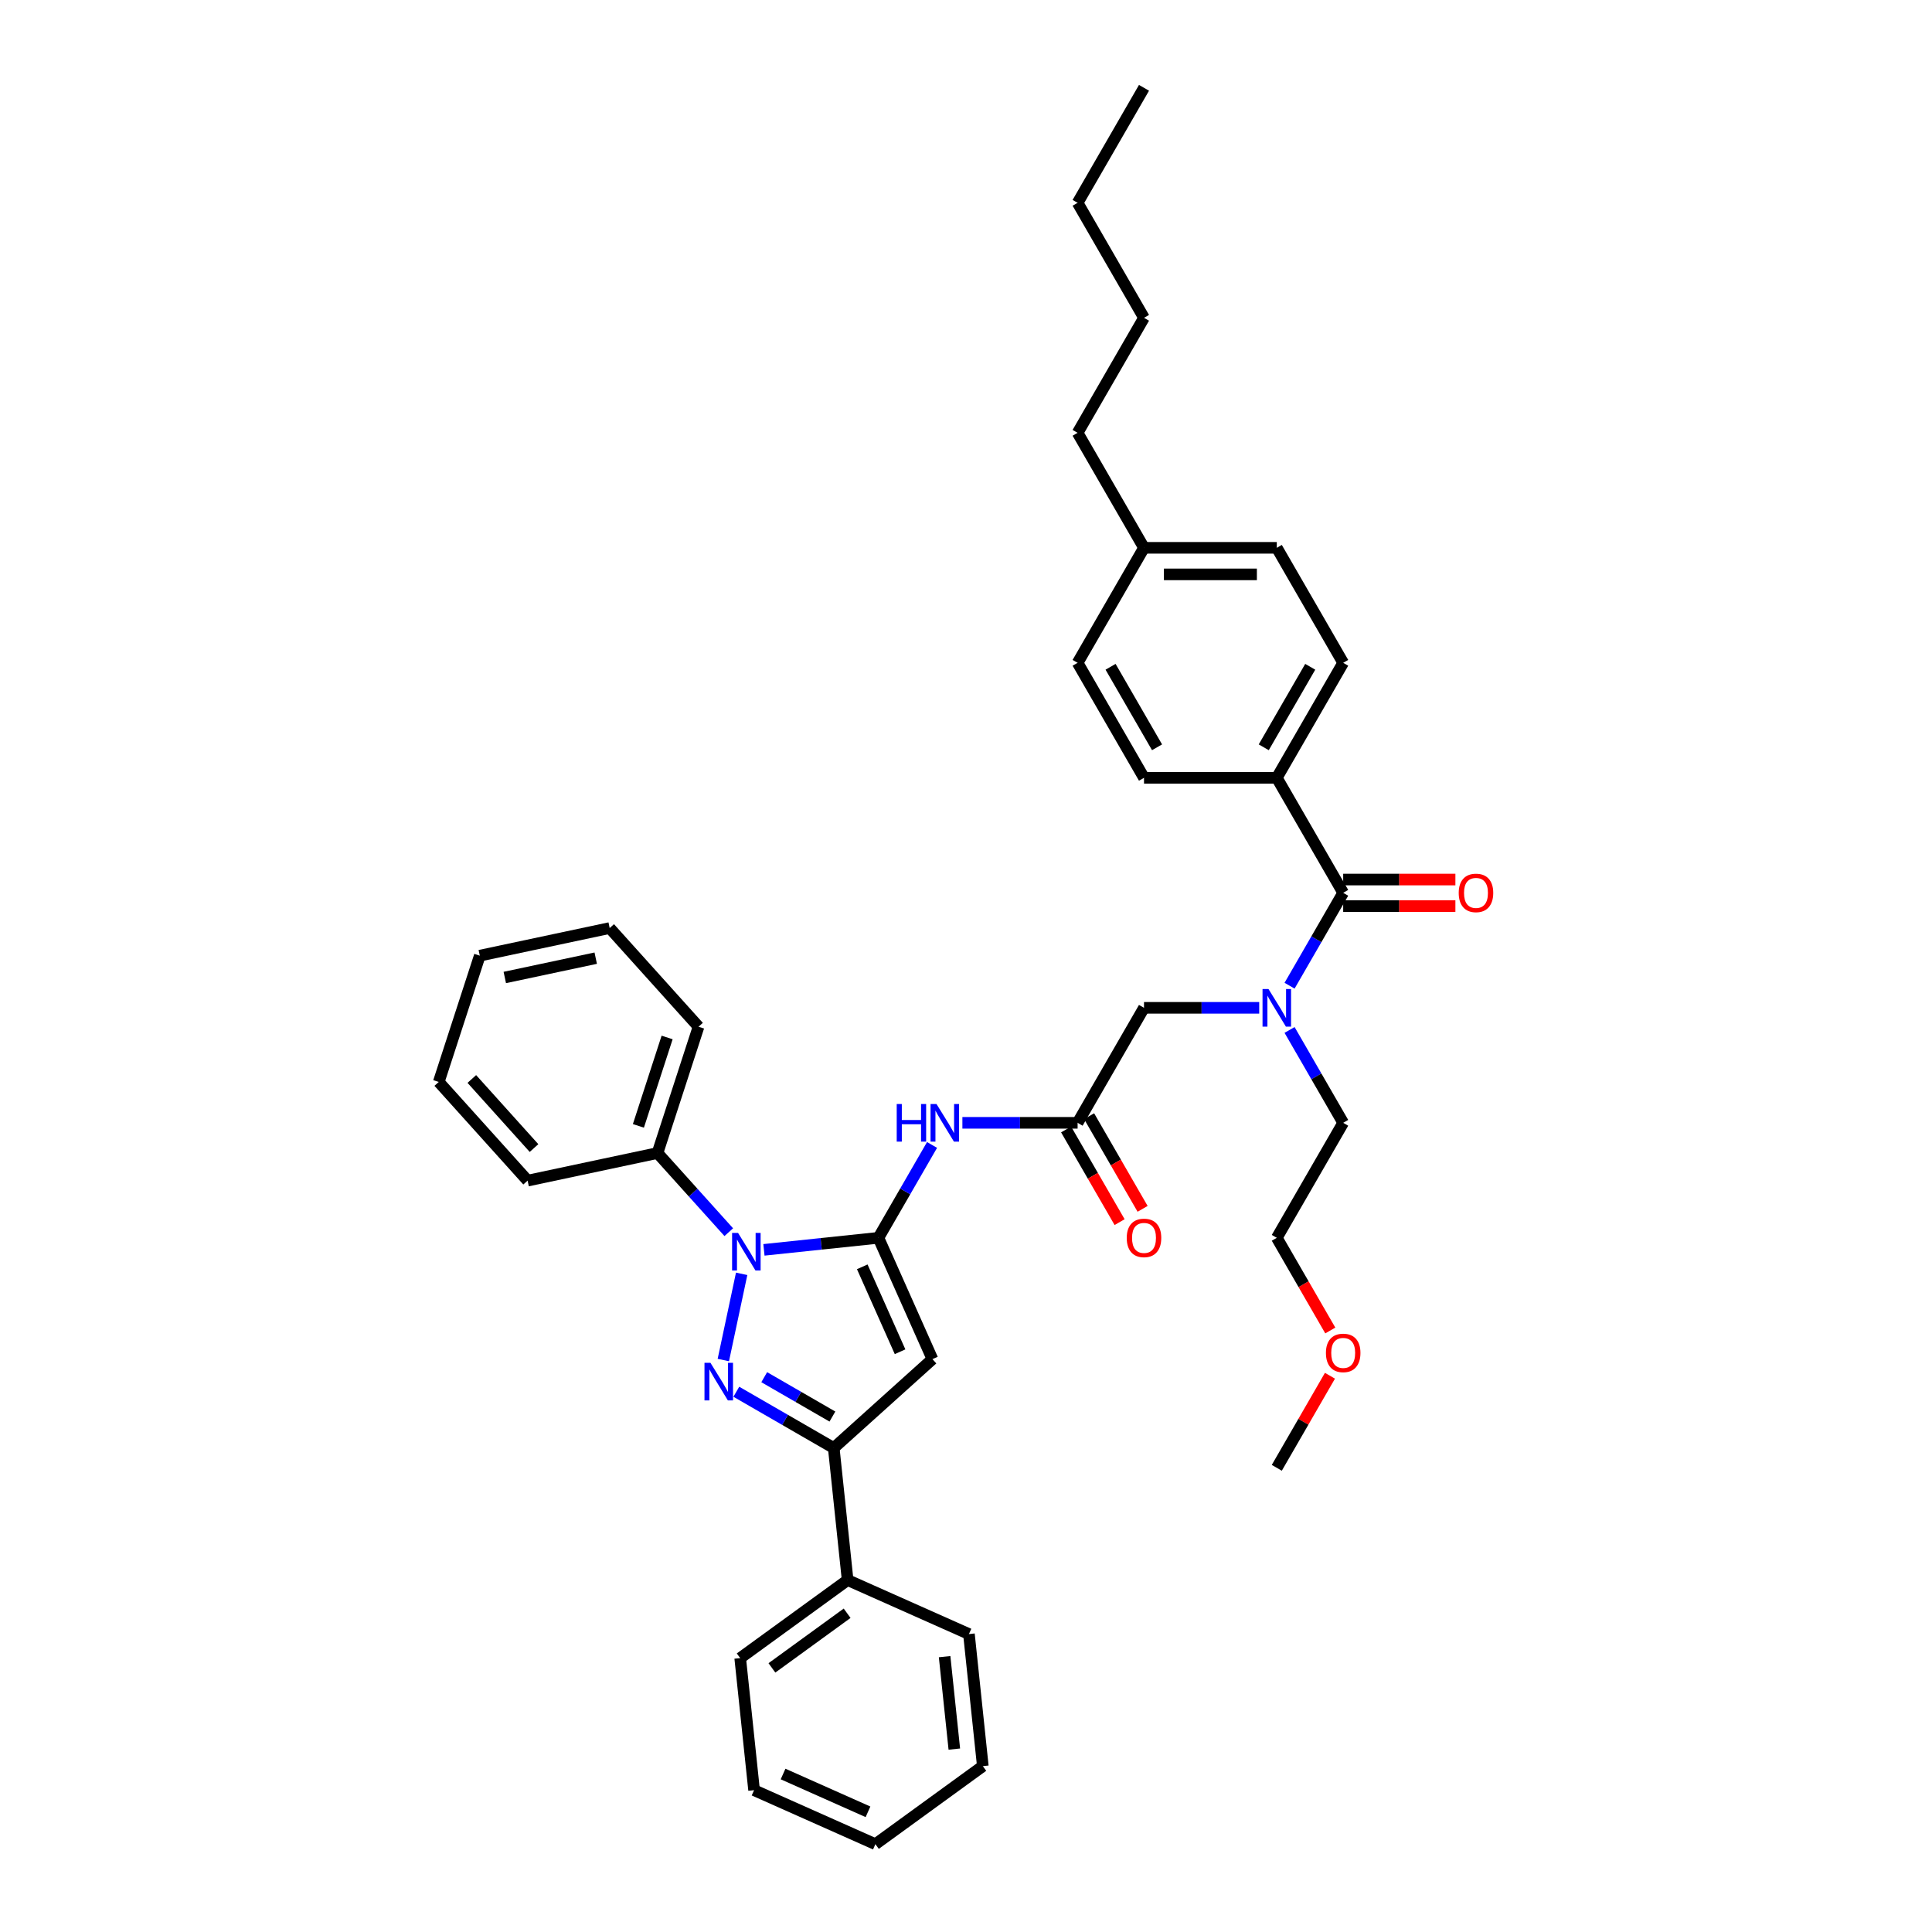 <?xml version='1.0' encoding='iso-8859-1'?>
<svg version='1.1' baseProfile='full'
              xmlns='http://www.w3.org/2000/svg'
                      xmlns:rdkit='http://www.rdkit.org/xml'
                      xmlns:xlink='http://www.w3.org/1999/xlink'
                  xml:space='preserve'
width='1000px' height='1000px' viewBox='0 0 1000 1000'>
<!-- END OF HEADER -->
<rect style='opacity:1.0;fill:#FFFFFF;stroke:none' width='1000' height='1000' x='0' y='0'> </rect>
<path class='bond-0' d='M 660.866,402.599 L 695.232,343.075' style='fill:none;fill-rule:evenodd;stroke:#000000;stroke-width:6px;stroke-linecap:butt;stroke-linejoin:miter;stroke-opacity:1' />
<path class='bond-0' d='M 654.116,386.798 L 678.173,345.131' style='fill:none;fill-rule:evenodd;stroke:#000000;stroke-width:6px;stroke-linecap:butt;stroke-linejoin:miter;stroke-opacity:1' />
<path class='bond-1' d='M 660.866,402.599 L 592.134,402.599' style='fill:none;fill-rule:evenodd;stroke:#000000;stroke-width:6px;stroke-linecap:butt;stroke-linejoin:miter;stroke-opacity:1' />
<path class='bond-2' d='M 660.866,402.599 L 695.232,462.124' style='fill:none;fill-rule:evenodd;stroke:#000000;stroke-width:6px;stroke-linecap:butt;stroke-linejoin:miter;stroke-opacity:1' />
<path class='bond-3' d='M 557.767,581.172 L 527.951,581.172' style='fill:none;fill-rule:evenodd;stroke:#000000;stroke-width:6px;stroke-linecap:butt;stroke-linejoin:miter;stroke-opacity:1' />
<path class='bond-3' d='M 527.951,581.172 L 498.135,581.172' style='fill:none;fill-rule:evenodd;stroke:#0000FF;stroke-width:6px;stroke-linecap:butt;stroke-linejoin:miter;stroke-opacity:1' />
<path class='bond-4' d='M 557.767,581.172 L 592.134,521.648' style='fill:none;fill-rule:evenodd;stroke:#000000;stroke-width:6px;stroke-linecap:butt;stroke-linejoin:miter;stroke-opacity:1' />
<path class='bond-5' d='M 551.815,584.608 L 565.661,608.59' style='fill:none;fill-rule:evenodd;stroke:#000000;stroke-width:6px;stroke-linecap:butt;stroke-linejoin:miter;stroke-opacity:1' />
<path class='bond-5' d='M 565.661,608.59 L 579.507,632.572' style='fill:none;fill-rule:evenodd;stroke:#FF0000;stroke-width:6px;stroke-linecap:butt;stroke-linejoin:miter;stroke-opacity:1' />
<path class='bond-5' d='M 563.72,577.735 L 577.566,601.717' style='fill:none;fill-rule:evenodd;stroke:#000000;stroke-width:6px;stroke-linecap:butt;stroke-linejoin:miter;stroke-opacity:1' />
<path class='bond-5' d='M 577.566,601.717 L 591.411,625.699' style='fill:none;fill-rule:evenodd;stroke:#FF0000;stroke-width:6px;stroke-linecap:butt;stroke-linejoin:miter;stroke-opacity:1' />
<path class='bond-6' d='M 592.134,521.648 L 621.95,521.648' style='fill:none;fill-rule:evenodd;stroke:#000000;stroke-width:6px;stroke-linecap:butt;stroke-linejoin:miter;stroke-opacity:1' />
<path class='bond-6' d='M 621.95,521.648 L 651.766,521.648' style='fill:none;fill-rule:evenodd;stroke:#0000FF;stroke-width:6px;stroke-linecap:butt;stroke-linejoin:miter;stroke-opacity:1' />
<path class='bond-7' d='M 667.477,510.197 L 681.355,486.16' style='fill:none;fill-rule:evenodd;stroke:#0000FF;stroke-width:6px;stroke-linecap:butt;stroke-linejoin:miter;stroke-opacity:1' />
<path class='bond-7' d='M 681.355,486.16 L 695.232,462.124' style='fill:none;fill-rule:evenodd;stroke:#000000;stroke-width:6px;stroke-linecap:butt;stroke-linejoin:miter;stroke-opacity:1' />
<path class='bond-8' d='M 667.477,533.099 L 681.355,557.135' style='fill:none;fill-rule:evenodd;stroke:#0000FF;stroke-width:6px;stroke-linecap:butt;stroke-linejoin:miter;stroke-opacity:1' />
<path class='bond-8' d='M 681.355,557.135 L 695.232,581.172' style='fill:none;fill-rule:evenodd;stroke:#000000;stroke-width:6px;stroke-linecap:butt;stroke-linejoin:miter;stroke-opacity:1' />
<path class='bond-9' d='M 695.232,468.997 L 724.272,468.997' style='fill:none;fill-rule:evenodd;stroke:#000000;stroke-width:6px;stroke-linecap:butt;stroke-linejoin:miter;stroke-opacity:1' />
<path class='bond-9' d='M 724.272,468.997 L 753.311,468.997' style='fill:none;fill-rule:evenodd;stroke:#FF0000;stroke-width:6px;stroke-linecap:butt;stroke-linejoin:miter;stroke-opacity:1' />
<path class='bond-9' d='M 695.232,455.25 L 724.272,455.25' style='fill:none;fill-rule:evenodd;stroke:#000000;stroke-width:6px;stroke-linecap:butt;stroke-linejoin:miter;stroke-opacity:1' />
<path class='bond-9' d='M 724.272,455.25 L 753.311,455.25' style='fill:none;fill-rule:evenodd;stroke:#FF0000;stroke-width:6px;stroke-linecap:butt;stroke-linejoin:miter;stroke-opacity:1' />
<path class='bond-10' d='M 695.232,343.075 L 660.866,283.551' style='fill:none;fill-rule:evenodd;stroke:#000000;stroke-width:6px;stroke-linecap:butt;stroke-linejoin:miter;stroke-opacity:1' />
<path class='bond-11' d='M 592.134,402.599 L 557.767,343.075' style='fill:none;fill-rule:evenodd;stroke:#000000;stroke-width:6px;stroke-linecap:butt;stroke-linejoin:miter;stroke-opacity:1' />
<path class='bond-11' d='M 598.884,386.798 L 574.827,345.131' style='fill:none;fill-rule:evenodd;stroke:#000000;stroke-width:6px;stroke-linecap:butt;stroke-linejoin:miter;stroke-opacity:1' />
<path class='bond-12' d='M 377.212,637.774 L 358.767,617.288' style='fill:none;fill-rule:evenodd;stroke:#0000FF;stroke-width:6px;stroke-linecap:butt;stroke-linejoin:miter;stroke-opacity:1' />
<path class='bond-12' d='M 358.767,617.288 L 340.321,596.802' style='fill:none;fill-rule:evenodd;stroke:#000000;stroke-width:6px;stroke-linecap:butt;stroke-linejoin:miter;stroke-opacity:1' />
<path class='bond-13' d='M 395.413,646.924 L 425.041,643.81' style='fill:none;fill-rule:evenodd;stroke:#0000FF;stroke-width:6px;stroke-linecap:butt;stroke-linejoin:miter;stroke-opacity:1' />
<path class='bond-13' d='M 425.041,643.81 L 454.668,640.696' style='fill:none;fill-rule:evenodd;stroke:#000000;stroke-width:6px;stroke-linecap:butt;stroke-linejoin:miter;stroke-opacity:1' />
<path class='bond-14' d='M 383.879,659.331 L 374.394,703.953' style='fill:none;fill-rule:evenodd;stroke:#0000FF;stroke-width:6px;stroke-linecap:butt;stroke-linejoin:miter;stroke-opacity:1' />
<path class='bond-15' d='M 454.668,640.696 L 482.625,703.486' style='fill:none;fill-rule:evenodd;stroke:#000000;stroke-width:6px;stroke-linecap:butt;stroke-linejoin:miter;stroke-opacity:1' />
<path class='bond-15' d='M 446.304,655.706 L 465.873,699.659' style='fill:none;fill-rule:evenodd;stroke:#000000;stroke-width:6px;stroke-linecap:butt;stroke-linejoin:miter;stroke-opacity:1' />
<path class='bond-16' d='M 454.668,640.696 L 468.546,616.659' style='fill:none;fill-rule:evenodd;stroke:#000000;stroke-width:6px;stroke-linecap:butt;stroke-linejoin:miter;stroke-opacity:1' />
<path class='bond-16' d='M 468.546,616.659 L 482.424,592.623' style='fill:none;fill-rule:evenodd;stroke:#0000FF;stroke-width:6px;stroke-linecap:butt;stroke-linejoin:miter;stroke-opacity:1' />
<path class='bond-17' d='M 482.625,703.486 L 431.546,749.477' style='fill:none;fill-rule:evenodd;stroke:#000000;stroke-width:6px;stroke-linecap:butt;stroke-linejoin:miter;stroke-opacity:1' />
<path class='bond-18' d='M 431.546,749.477 L 406.334,734.921' style='fill:none;fill-rule:evenodd;stroke:#000000;stroke-width:6px;stroke-linecap:butt;stroke-linejoin:miter;stroke-opacity:1' />
<path class='bond-18' d='M 406.334,734.921 L 381.122,720.365' style='fill:none;fill-rule:evenodd;stroke:#0000FF;stroke-width:6px;stroke-linecap:butt;stroke-linejoin:miter;stroke-opacity:1' />
<path class='bond-18' d='M 430.856,733.206 L 413.208,723.016' style='fill:none;fill-rule:evenodd;stroke:#000000;stroke-width:6px;stroke-linecap:butt;stroke-linejoin:miter;stroke-opacity:1' />
<path class='bond-18' d='M 413.208,723.016 L 395.559,712.827' style='fill:none;fill-rule:evenodd;stroke:#0000FF;stroke-width:6px;stroke-linecap:butt;stroke-linejoin:miter;stroke-opacity:1' />
<path class='bond-19' d='M 431.546,749.477 L 438.731,817.833' style='fill:none;fill-rule:evenodd;stroke:#000000;stroke-width:6px;stroke-linecap:butt;stroke-linejoin:miter;stroke-opacity:1' />
<path class='bond-20' d='M 688.558,688.659 L 674.712,664.678' style='fill:none;fill-rule:evenodd;stroke:#FF0000;stroke-width:6px;stroke-linecap:butt;stroke-linejoin:miter;stroke-opacity:1' />
<path class='bond-20' d='M 674.712,664.678 L 660.866,640.696' style='fill:none;fill-rule:evenodd;stroke:#000000;stroke-width:6px;stroke-linecap:butt;stroke-linejoin:miter;stroke-opacity:1' />
<path class='bond-21' d='M 688.383,712.083 L 674.625,735.914' style='fill:none;fill-rule:evenodd;stroke:#FF0000;stroke-width:6px;stroke-linecap:butt;stroke-linejoin:miter;stroke-opacity:1' />
<path class='bond-21' d='M 674.625,735.914 L 660.866,759.744' style='fill:none;fill-rule:evenodd;stroke:#000000;stroke-width:6px;stroke-linecap:butt;stroke-linejoin:miter;stroke-opacity:1' />
<path class='bond-22' d='M 695.232,581.172 L 660.866,640.696' style='fill:none;fill-rule:evenodd;stroke:#000000;stroke-width:6px;stroke-linecap:butt;stroke-linejoin:miter;stroke-opacity:1' />
<path class='bond-23' d='M 340.321,596.802 L 361.561,531.434' style='fill:none;fill-rule:evenodd;stroke:#000000;stroke-width:6px;stroke-linecap:butt;stroke-linejoin:miter;stroke-opacity:1' />
<path class='bond-23' d='M 330.434,582.749 L 345.301,536.991' style='fill:none;fill-rule:evenodd;stroke:#000000;stroke-width:6px;stroke-linecap:butt;stroke-linejoin:miter;stroke-opacity:1' />
<path class='bond-24' d='M 340.321,596.802 L 273.091,611.093' style='fill:none;fill-rule:evenodd;stroke:#000000;stroke-width:6px;stroke-linecap:butt;stroke-linejoin:miter;stroke-opacity:1' />
<path class='bond-25' d='M 438.731,817.833 L 383.125,858.233' style='fill:none;fill-rule:evenodd;stroke:#000000;stroke-width:6px;stroke-linecap:butt;stroke-linejoin:miter;stroke-opacity:1' />
<path class='bond-25' d='M 438.47,835.015 L 399.546,863.295' style='fill:none;fill-rule:evenodd;stroke:#000000;stroke-width:6px;stroke-linecap:butt;stroke-linejoin:miter;stroke-opacity:1' />
<path class='bond-26' d='M 438.731,817.833 L 501.521,845.789' style='fill:none;fill-rule:evenodd;stroke:#000000;stroke-width:6px;stroke-linecap:butt;stroke-linejoin:miter;stroke-opacity:1' />
<path class='bond-27' d='M 361.561,531.434 L 315.57,480.355' style='fill:none;fill-rule:evenodd;stroke:#000000;stroke-width:6px;stroke-linecap:butt;stroke-linejoin:miter;stroke-opacity:1' />
<path class='bond-28' d='M 273.091,611.093 L 227.1,560.014' style='fill:none;fill-rule:evenodd;stroke:#000000;stroke-width:6px;stroke-linecap:butt;stroke-linejoin:miter;stroke-opacity:1' />
<path class='bond-28' d='M 276.408,594.233 L 244.214,558.478' style='fill:none;fill-rule:evenodd;stroke:#000000;stroke-width:6px;stroke-linecap:butt;stroke-linejoin:miter;stroke-opacity:1' />
<path class='bond-29' d='M 383.125,858.233 L 390.31,926.589' style='fill:none;fill-rule:evenodd;stroke:#000000;stroke-width:6px;stroke-linecap:butt;stroke-linejoin:miter;stroke-opacity:1' />
<path class='bond-30' d='M 501.521,845.789 L 508.706,914.145' style='fill:none;fill-rule:evenodd;stroke:#000000;stroke-width:6px;stroke-linecap:butt;stroke-linejoin:miter;stroke-opacity:1' />
<path class='bond-30' d='M 488.928,857.48 L 493.957,905.329' style='fill:none;fill-rule:evenodd;stroke:#000000;stroke-width:6px;stroke-linecap:butt;stroke-linejoin:miter;stroke-opacity:1' />
<path class='bond-31' d='M 315.57,480.355 L 248.339,494.646' style='fill:none;fill-rule:evenodd;stroke:#000000;stroke-width:6px;stroke-linecap:butt;stroke-linejoin:miter;stroke-opacity:1' />
<path class='bond-31' d='M 308.343,495.945 L 261.282,505.948' style='fill:none;fill-rule:evenodd;stroke:#000000;stroke-width:6px;stroke-linecap:butt;stroke-linejoin:miter;stroke-opacity:1' />
<path class='bond-32' d='M 227.1,560.014 L 248.339,494.646' style='fill:none;fill-rule:evenodd;stroke:#000000;stroke-width:6px;stroke-linecap:butt;stroke-linejoin:miter;stroke-opacity:1' />
<path class='bond-33' d='M 508.706,914.145 L 453.1,954.545' style='fill:none;fill-rule:evenodd;stroke:#000000;stroke-width:6px;stroke-linecap:butt;stroke-linejoin:miter;stroke-opacity:1' />
<path class='bond-34' d='M 390.31,926.589 L 453.1,954.545' style='fill:none;fill-rule:evenodd;stroke:#000000;stroke-width:6px;stroke-linecap:butt;stroke-linejoin:miter;stroke-opacity:1' />
<path class='bond-34' d='M 405.319,918.225 L 449.272,937.794' style='fill:none;fill-rule:evenodd;stroke:#000000;stroke-width:6px;stroke-linecap:butt;stroke-linejoin:miter;stroke-opacity:1' />
<path class='bond-35' d='M 660.866,283.551 L 592.134,283.551' style='fill:none;fill-rule:evenodd;stroke:#000000;stroke-width:6px;stroke-linecap:butt;stroke-linejoin:miter;stroke-opacity:1' />
<path class='bond-35' d='M 650.556,297.298 L 602.443,297.298' style='fill:none;fill-rule:evenodd;stroke:#000000;stroke-width:6px;stroke-linecap:butt;stroke-linejoin:miter;stroke-opacity:1' />
<path class='bond-36' d='M 557.767,343.075 L 592.134,283.551' style='fill:none;fill-rule:evenodd;stroke:#000000;stroke-width:6px;stroke-linecap:butt;stroke-linejoin:miter;stroke-opacity:1' />
<path class='bond-37' d='M 592.134,283.551 L 557.767,224.027' style='fill:none;fill-rule:evenodd;stroke:#000000;stroke-width:6px;stroke-linecap:butt;stroke-linejoin:miter;stroke-opacity:1' />
<path class='bond-38' d='M 557.767,224.027 L 592.134,164.503' style='fill:none;fill-rule:evenodd;stroke:#000000;stroke-width:6px;stroke-linecap:butt;stroke-linejoin:miter;stroke-opacity:1' />
<path class='bond-39' d='M 592.134,164.503 L 557.767,104.979' style='fill:none;fill-rule:evenodd;stroke:#000000;stroke-width:6px;stroke-linecap:butt;stroke-linejoin:miter;stroke-opacity:1' />
<path class='bond-40' d='M 557.767,104.979 L 592.134,45.455' style='fill:none;fill-rule:evenodd;stroke:#000000;stroke-width:6px;stroke-linecap:butt;stroke-linejoin:miter;stroke-opacity:1' />
<path  class='atom-3' d='M 583.198 640.751
Q 583.198 636.077, 585.508 633.465
Q 587.817 630.853, 592.134 630.853
Q 596.45 630.853, 598.759 633.465
Q 601.069 636.077, 601.069 640.751
Q 601.069 645.48, 598.732 648.174
Q 596.395 650.841, 592.134 650.841
Q 587.845 650.841, 585.508 648.174
Q 583.198 645.507, 583.198 640.751
M 592.134 648.641
Q 595.103 648.641, 596.697 646.662
Q 598.32 644.655, 598.32 640.751
Q 598.32 636.929, 596.697 635.005
Q 595.103 633.053, 592.134 633.053
Q 589.164 633.053, 587.542 634.977
Q 585.948 636.902, 585.948 640.751
Q 585.948 644.682, 587.542 646.662
Q 589.164 648.641, 592.134 648.641
' fill='#FF0000'/>
<path  class='atom-4' d='M 656.564 511.915
L 662.942 522.225
Q 663.574 523.242, 664.591 525.084
Q 665.609 526.926, 665.664 527.036
L 665.664 511.915
L 668.248 511.915
L 668.248 531.38
L 665.581 531.38
L 658.735 520.108
Q 657.938 518.788, 657.086 517.276
Q 656.261 515.764, 656.014 515.297
L 656.014 531.38
L 653.484 531.38
L 653.484 511.915
L 656.564 511.915
' fill='#0000FF'/>
<path  class='atom-6' d='M 755.03 462.179
Q 755.03 457.505, 757.339 454.893
Q 759.649 452.281, 763.965 452.281
Q 768.281 452.281, 770.591 454.893
Q 772.9 457.505, 772.9 462.179
Q 772.9 466.907, 770.563 469.602
Q 768.226 472.268, 763.965 472.268
Q 759.676 472.268, 757.339 469.602
Q 755.03 466.935, 755.03 462.179
M 763.965 470.069
Q 766.934 470.069, 768.529 468.09
Q 770.151 466.083, 770.151 462.179
Q 770.151 458.357, 768.529 456.432
Q 766.934 454.48, 763.965 454.48
Q 760.996 454.48, 759.374 456.405
Q 757.779 458.33, 757.779 462.179
Q 757.779 466.11, 759.374 468.09
Q 760.996 470.069, 763.965 470.069
' fill='#FF0000'/>
<path  class='atom-9' d='M 382.01 638.148
L 388.388 648.458
Q 389.021 649.475, 390.038 651.317
Q 391.055 653.159, 391.11 653.269
L 391.11 638.148
L 393.694 638.148
L 393.694 657.613
L 391.028 657.613
L 384.182 646.341
Q 383.384 645.021, 382.532 643.509
Q 381.707 641.997, 381.46 641.53
L 381.46 657.613
L 378.931 657.613
L 378.931 638.148
L 382.01 638.148
' fill='#0000FF'/>
<path  class='atom-13' d='M 367.719 705.379
L 374.098 715.688
Q 374.73 716.706, 375.747 718.548
Q 376.765 720.39, 376.82 720.5
L 376.82 705.379
L 379.404 705.379
L 379.404 724.844
L 376.737 724.844
L 369.891 713.571
Q 369.094 712.252, 368.242 710.74
Q 367.417 709.228, 367.17 708.76
L 367.17 724.844
L 364.64 724.844
L 364.64 705.379
L 367.719 705.379
' fill='#0000FF'/>
<path  class='atom-14' d='M 686.297 700.275
Q 686.297 695.601, 688.607 692.989
Q 690.916 690.378, 695.232 690.378
Q 699.549 690.378, 701.858 692.989
Q 704.168 695.601, 704.168 700.275
Q 704.168 705.004, 701.831 707.698
Q 699.494 710.365, 695.232 710.365
Q 690.944 710.365, 688.607 707.698
Q 686.297 705.031, 686.297 700.275
M 695.232 708.166
Q 698.202 708.166, 699.796 706.186
Q 701.418 704.179, 701.418 700.275
Q 701.418 696.454, 699.796 694.529
Q 698.202 692.577, 695.232 692.577
Q 692.263 692.577, 690.641 694.502
Q 689.047 696.426, 689.047 700.275
Q 689.047 704.207, 690.641 706.186
Q 692.263 708.166, 695.232 708.166
' fill='#FF0000'/>
<path  class='atom-15' d='M 464.14 571.439
L 466.779 571.439
L 466.779 579.715
L 476.732 579.715
L 476.732 571.439
L 479.371 571.439
L 479.371 590.904
L 476.732 590.904
L 476.732 581.914
L 466.779 581.914
L 466.779 590.904
L 464.14 590.904
L 464.14 571.439
' fill='#0000FF'/>
<path  class='atom-15' d='M 484.732 571.439
L 491.11 581.749
Q 491.743 582.766, 492.76 584.608
Q 493.777 586.45, 493.832 586.56
L 493.832 571.439
L 496.417 571.439
L 496.417 590.904
L 493.75 590.904
L 486.904 579.632
Q 486.107 578.313, 485.254 576.8
Q 484.43 575.288, 484.182 574.821
L 484.182 590.904
L 481.653 590.904
L 481.653 571.439
L 484.732 571.439
' fill='#0000FF'/>
</svg>
